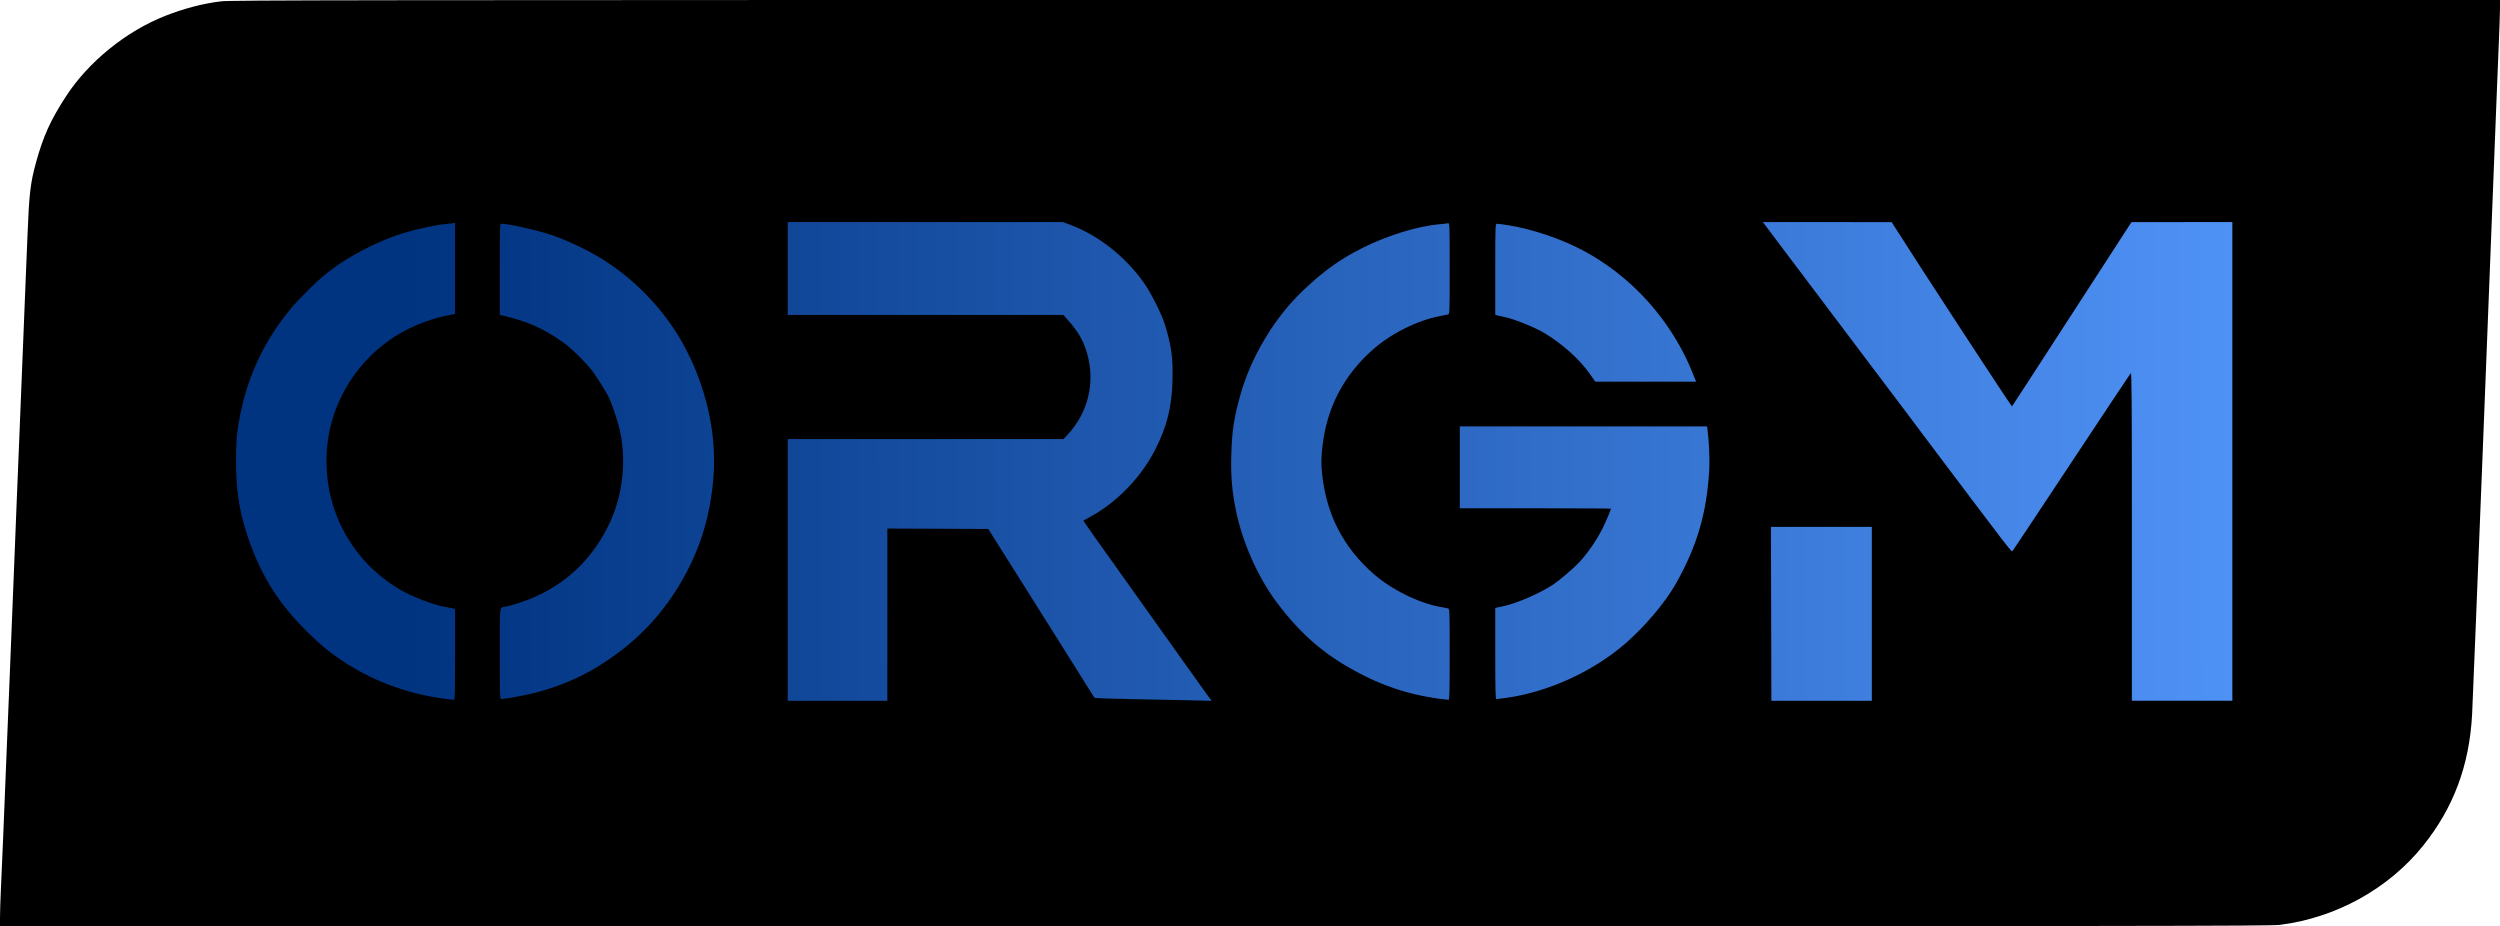 <?xml version="1.0" encoding="UTF-8" standalone="no"?>
<!-- Created with Inkscape (http://www.inkscape.org/) -->

<svg
   version="1.1"
   id="svg9"
   width="636.825mm"
   height="235.933mm"
   viewBox="0 0 2406.899 891.719"
   sodipodi:docname="ORGM LOGO.svg"
   inkscape:version="1.2 (dc2aedaf03, 2022-05-15)"
   xmlns:inkscape="http://www.inkscape.org/namespaces/inkscape"
   xmlns:sodipodi="http://sodipodi.sourceforge.net/DTD/sodipodi-0.dtd"
   xmlns:xlink="http://www.w3.org/1999/xlink"
   xmlns="http://www.w3.org/2000/svg"
   xmlns:svg="http://www.w3.org/2000/svg">
  <defs
     id="defs13">
    <linearGradient
       inkscape:collect="always"
       id="linearGradient283">
      <stop
         style="stop-color:#003380;stop-opacity:1"
         offset="0"
         id="stop279" />
      <stop
         style="stop-color:#5599ff;stop-opacity:1"
         offset="1"
         id="stop281" />
    </linearGradient>
    <linearGradient
       inkscape:collect="always"
       xlink:href="#linearGradient283"
       id="linearGradient277"
       x1="-1834.963"
       y1="2408.389"
       x2="61.535"
       y2="2407.226"
       gradientUnits="userSpaceOnUse"
       gradientTransform="translate(2231.446,-1779.259)" />
  </defs>
  <sodipodi:namedview
     id="namedview11"
     pagecolor="#505050"
     bordercolor="#eeeeee"
     borderopacity="1"
     inkscape:pageshadow="0"
     inkscape:pageopacity="0"
     inkscape:pagecheckerboard="0"
     showgrid="false"
     inkscape:zoom="0.34307206"
     inkscape:cx="1276.6997"
     inkscape:cy="889.02605"
     inkscape:window-width="2560"
     inkscape:window-height="1369"
     inkscape:window-x="1912"
     inkscape:window-y="-8"
     inkscape:window-maximized="1"
     inkscape:current-layer="g15"
     units="mm"
     height="243mm"
     inkscape:document-units="mm"
     inkscape:showpageshadow="2"
     inkscape:deskcolor="#505050"
     showguides="true"
     inkscape:export-bgcolor="#ffffff00" />
  <g
     inkscape:groupmode="layer"
     inkscape:label="Image"
     id="g15"
     style="display:inline"
     transform="translate(-6.135,-10.067)">
    <rect
       style="fill:url(#linearGradient277);fill-opacity:1;fill-rule:evenodd"
       id="rect159"
       width="1998.799"
       height="563.596"
       x="203.156"
       y="176.942"
       inkscape:export-filename="..\..\..\Users\osmar\OneDrive\Escritorio\LOGO LEMA W.png"
       inkscape:export-xdpi="300"
       inkscape:export-ydpi="300" />
    <path
       style="fill:#000000;stroke-width:0.813"
       d="m 6.129,893.605 c 0,-4.5 0.361,-16.114 0.801,-25.809 1.418,-31.181 3.213,-73.911 4.087,-97.289 0.468,-12.518 1.381,-35.014 2.028,-49.992 0.647,-14.977 1.557,-37.108 2.021,-49.179 0.794,-20.642 2.49,-62.877 5.272,-131.279 0.663,-16.318 1.411,-35.157 1.661,-41.863 0.25,-6.706 1.53,-38.164 2.843,-69.907 1.314,-31.743 2.953,-72.346 3.643,-90.229 0.69,-17.883 1.616,-40.928 2.058,-51.211 0.442,-10.283 1.346,-32.413 2.008,-49.179 1.625,-41.168 2.797,-51.316 8.197,-70.969 6.987,-25.434 13.851,-40.64 28.692,-63.561 21.693,-33.505 58.111,-63.052 96.012,-77.898 18.214,-7.134 36.142,-11.793 53.412,-13.879 9.78,-1.181 108.029,-1.297 1102.456,-1.297 h 1091.719 l -0.01,7.926 c -0.01,4.359 -0.541,19.997 -1.193,34.75 -0.652,14.754 -1.569,37.433 -2.038,50.398 -0.469,12.965 -1.211,31.803 -1.648,41.863 -0.438,10.059 -1.167,28.715 -1.621,41.456 -1.775,49.813 -19.513,495.593 -20.344,511.296 -2.599,49.072 -17.77,89.795 -47.09,126.401 -33.302,41.578 -84.344,69.753 -138.35,76.368 -9.254,1.133 -120.621,1.261 -1102.456,1.261 H 6.129 Z M 860.456,601.831 v -82.919 l 48.565,0.21 48.565,0.21 50.966,80.881 c 28.032,44.484 51.096,81.21 51.255,81.613 0.161,0.406 16.732,1.013 37.234,1.363 20.32,0.347 45.648,0.853 56.286,1.125 l 19.341,0.494 -4.092,-5.515 c -2.251,-3.033 -12.391,-17.22 -22.535,-31.527 -10.144,-14.307 -31.126,-43.753 -46.627,-65.436 -36.905,-51.624 -50.501,-70.876 -50.207,-71.095 0.132,-0.098 3.167,-1.771 6.743,-3.716 25.605,-13.928 48.811,-37.957 62.382,-64.596 11.246,-22.074 15.912,-40.674 16.619,-66.249 0.604,-21.854 -0.933,-33.323 -7.229,-53.928 -3.156,-10.328 -13.768,-31.371 -20.661,-40.966 -18.256,-25.417 -44.032,-45.534 -71.158,-55.535 l -6.483,-2.39 H 896.98 764.537 v 44.708 44.708 l 132.701,4e-4 132.701,5e-4 4.491,5.08 c 9.912,11.211 14.784,19.705 18.298,31.905 8.148,28.279 0.911,57.725 -19.427,79.052 l -3.295,3.455 H 897.272 764.537 v 125.995 125.995 h 47.959 47.959 z m 947.807,-0.806 v -83.726 l -48.569,-10e-5 h -48.569 l 0.211,83.726 0.211,83.726 h 48.358 48.358 z m 347.096,-146.723 v -230.449 l -48.569,0.047 -48.569,0.047 -31.417,48.522 c -71.705,110.744 -83.041,128.214 -83.604,128.845 -0.441,0.494 -89.358,-135.548 -112.582,-172.251 l -3.252,-5.138 -62.043,-0.036 -62.043,-0.036 1.716,2.235 c 5.556,7.239 9.887,12.994 21.744,28.887 7.267,9.741 15.956,21.263 19.309,25.605 3.353,4.342 13.888,18.32 23.412,31.062 9.524,12.742 27.718,36.884 40.432,53.649 12.714,16.765 25.688,33.95 28.83,38.188 3.143,4.238 15.358,20.516 27.144,36.173 76.414,101.508 76.841,102.062 77.798,101.023 0.519,-0.563 26.102,-39.065 56.853,-85.561 30.751,-46.496 56.405,-85.074 57.01,-85.729 0.925,-1.001 1.1,23.989 1.1,157.087 v 158.278 h 48.366 48.366 z M 444.266,640.109 v -43.828 l -3.861,-0.817 c -2.124,-0.449 -5.324,-1.066 -7.113,-1.371 -9.902,-1.688 -30.311,-9.581 -41.398,-16.01 -30.068,-17.436 -52.516,-44.625 -63.755,-77.219 -9.78,-28.363 -10.22,-61.463 -1.19,-89.647 12.666,-39.536 42.095,-71.931 79.99,-88.053 8.494,-3.614 21.212,-7.794 26.353,-8.663 1.788,-0.302 4.989,-0.917 7.113,-1.366 l 3.861,-0.817 v -43.916 -43.916 l -1.829,0.432 c -1.006,0.237 -4.755,0.68 -8.332,0.984 -7.811,0.663 -24.432,4.164 -36.635,7.717 -27.977,8.146 -58.565,24.26 -80.012,42.151 -7.437,6.204 -23.399,22.026 -29.628,29.366 -29.706,35.011 -47.061,74.622 -53.422,121.93 -0.599,4.456 -1.038,15.974 -1.038,27.231 0,25.539 2.636,44.623 9.039,65.436 12.535,40.746 30.611,70.487 60.533,99.594 11.672,11.354 16.264,15.277 26.303,22.468 33.176,23.764 72.121,38.126 114.005,42.043 0.801,0.075 1.016,-9.162 1.016,-43.733 z m 957.561,-0.013 c 0,-41.051 -0.091,-43.867 -1.423,-44.259 -0.782,-0.231 -3.8,-0.819 -6.706,-1.307 -21.258,-3.573 -48.029,-16.8 -65.757,-32.488 -28.477,-25.2 -44.58,-56.372 -48.8,-94.467 -1.159,-10.461 -1.089,-17.017 0.307,-28.718 4.403,-36.922 20.517,-67.596 48.484,-92.294 17.788,-15.709 43.589,-28.433 65.766,-32.434 2.906,-0.524 5.924,-1.14 6.706,-1.368 1.332,-0.389 1.423,-3.205 1.423,-44.31 0,-41.419 -0.081,-43.872 -1.423,-43.484 -0.782,0.226 -4.349,0.652 -7.926,0.948 -21.245,1.757 -50.946,10.898 -75.069,23.102 -21.604,10.93 -36.676,21.746 -56.616,40.631 -27.423,25.971 -50.078,63.637 -60.439,100.485 -6.281,22.338 -8.266,35.703 -8.806,59.292 -0.459,20.022 0.805,34.336 4.671,52.9 6.314,30.324 20.78,62.917 38.574,86.914 24.483,33.017 49.073,53.647 85.646,71.855 25.116,12.504 51.301,19.914 80.371,22.746 0.802,0.078 1.016,-9.158 1.016,-43.741 z m -904.106,41.758 c 33.116,-5.31 62.091,-15.996 87.578,-32.297 34.528,-22.084 59.67,-48.632 79.067,-83.487 16.765,-30.125 25.816,-60.779 28.681,-97.138 3.248,-41.216 -7.122,-87.112 -28.592,-126.534 -17.666,-32.439 -45.31,-61.856 -77.033,-81.977 -15.428,-9.786 -37.979,-20.365 -53.689,-25.187 -15.648,-4.803 -38.362,-9.73 -44.963,-9.752 -1.337,0 -1.423,2.625 -1.423,43.875 v 43.88 l 2.235,0.509 c 23.776,5.412 40.152,12.629 58.603,25.827 8.829,6.316 23.701,21.13 29.523,29.408 5.816,8.27 13.45,20.864 15.504,25.575 2.877,6.6 7.721,21.4 9.443,28.857 6.714,29.067 3.326,62.24 -9.106,89.172 -15.455,33.479 -40.03,57.878 -72.874,72.353 -8.188,3.609 -21.652,8.082 -27.638,9.182 -6.308,1.159 -5.69,-3.741 -5.69,45.164 0,38.566 0.148,43.84 1.228,43.84 0.675,0 4.791,-0.571 9.145,-1.269 z m 958.662,0.076 c 40.25,-5.65 82.788,-25.007 114.115,-51.927 18.537,-15.929 38.239,-39.092 48.503,-57.023 20.949,-36.596 30.546,-69.309 32.791,-111.77 0.481,-9.095 -0.393,-27.915 -1.727,-37.189 l -0.497,-3.455 h -118.993 -118.993 v 39.424 39.424 h 72.752 c 40.014,0 72.752,0.173 72.752,0.385 0,1.044 -5.244,13.387 -8.106,19.079 -5.758,11.451 -14.696,24.366 -22.719,32.826 -5.507,5.807 -18.418,16.845 -24.442,20.897 -12.579,8.46 -35.325,18.375 -48.374,21.086 -2.235,0.465 -4.887,1.032 -5.893,1.26 l -1.829,0.416 v 43.88 c 0,35.902 0.196,43.88 1.078,43.88 0.593,0 4.905,-0.537 9.582,-1.194 z m 178.787,-314.081 c -13.17,-32.567 -35.441,-63.717 -62.233,-87.041 -28.768,-25.046 -59.541,-40.779 -99.425,-50.832 -7.456,-1.879 -22.532,-4.442 -26.367,-4.482 -1.337,-0.014 -1.423,2.61 -1.423,43.849 v 43.864 l 3.048,0.777 c 1.677,0.428 4.329,1.016 5.893,1.308 8.468,1.578 29.258,9.903 38.205,15.299 17.553,10.586 34.111,25.462 43.853,39.398 l 5.242,7.498 h 48.551 48.551 z"
       id="path117"
       inkscape:export-filename="G:\Shared drives\ORGM - ADM\ADMINISTRACIÓN\LOGO\LOGO LEMA W.png"
       inkscape:export-xdpi="96"
       inkscape:export-ydpi="96" />
  </g>
</svg>
